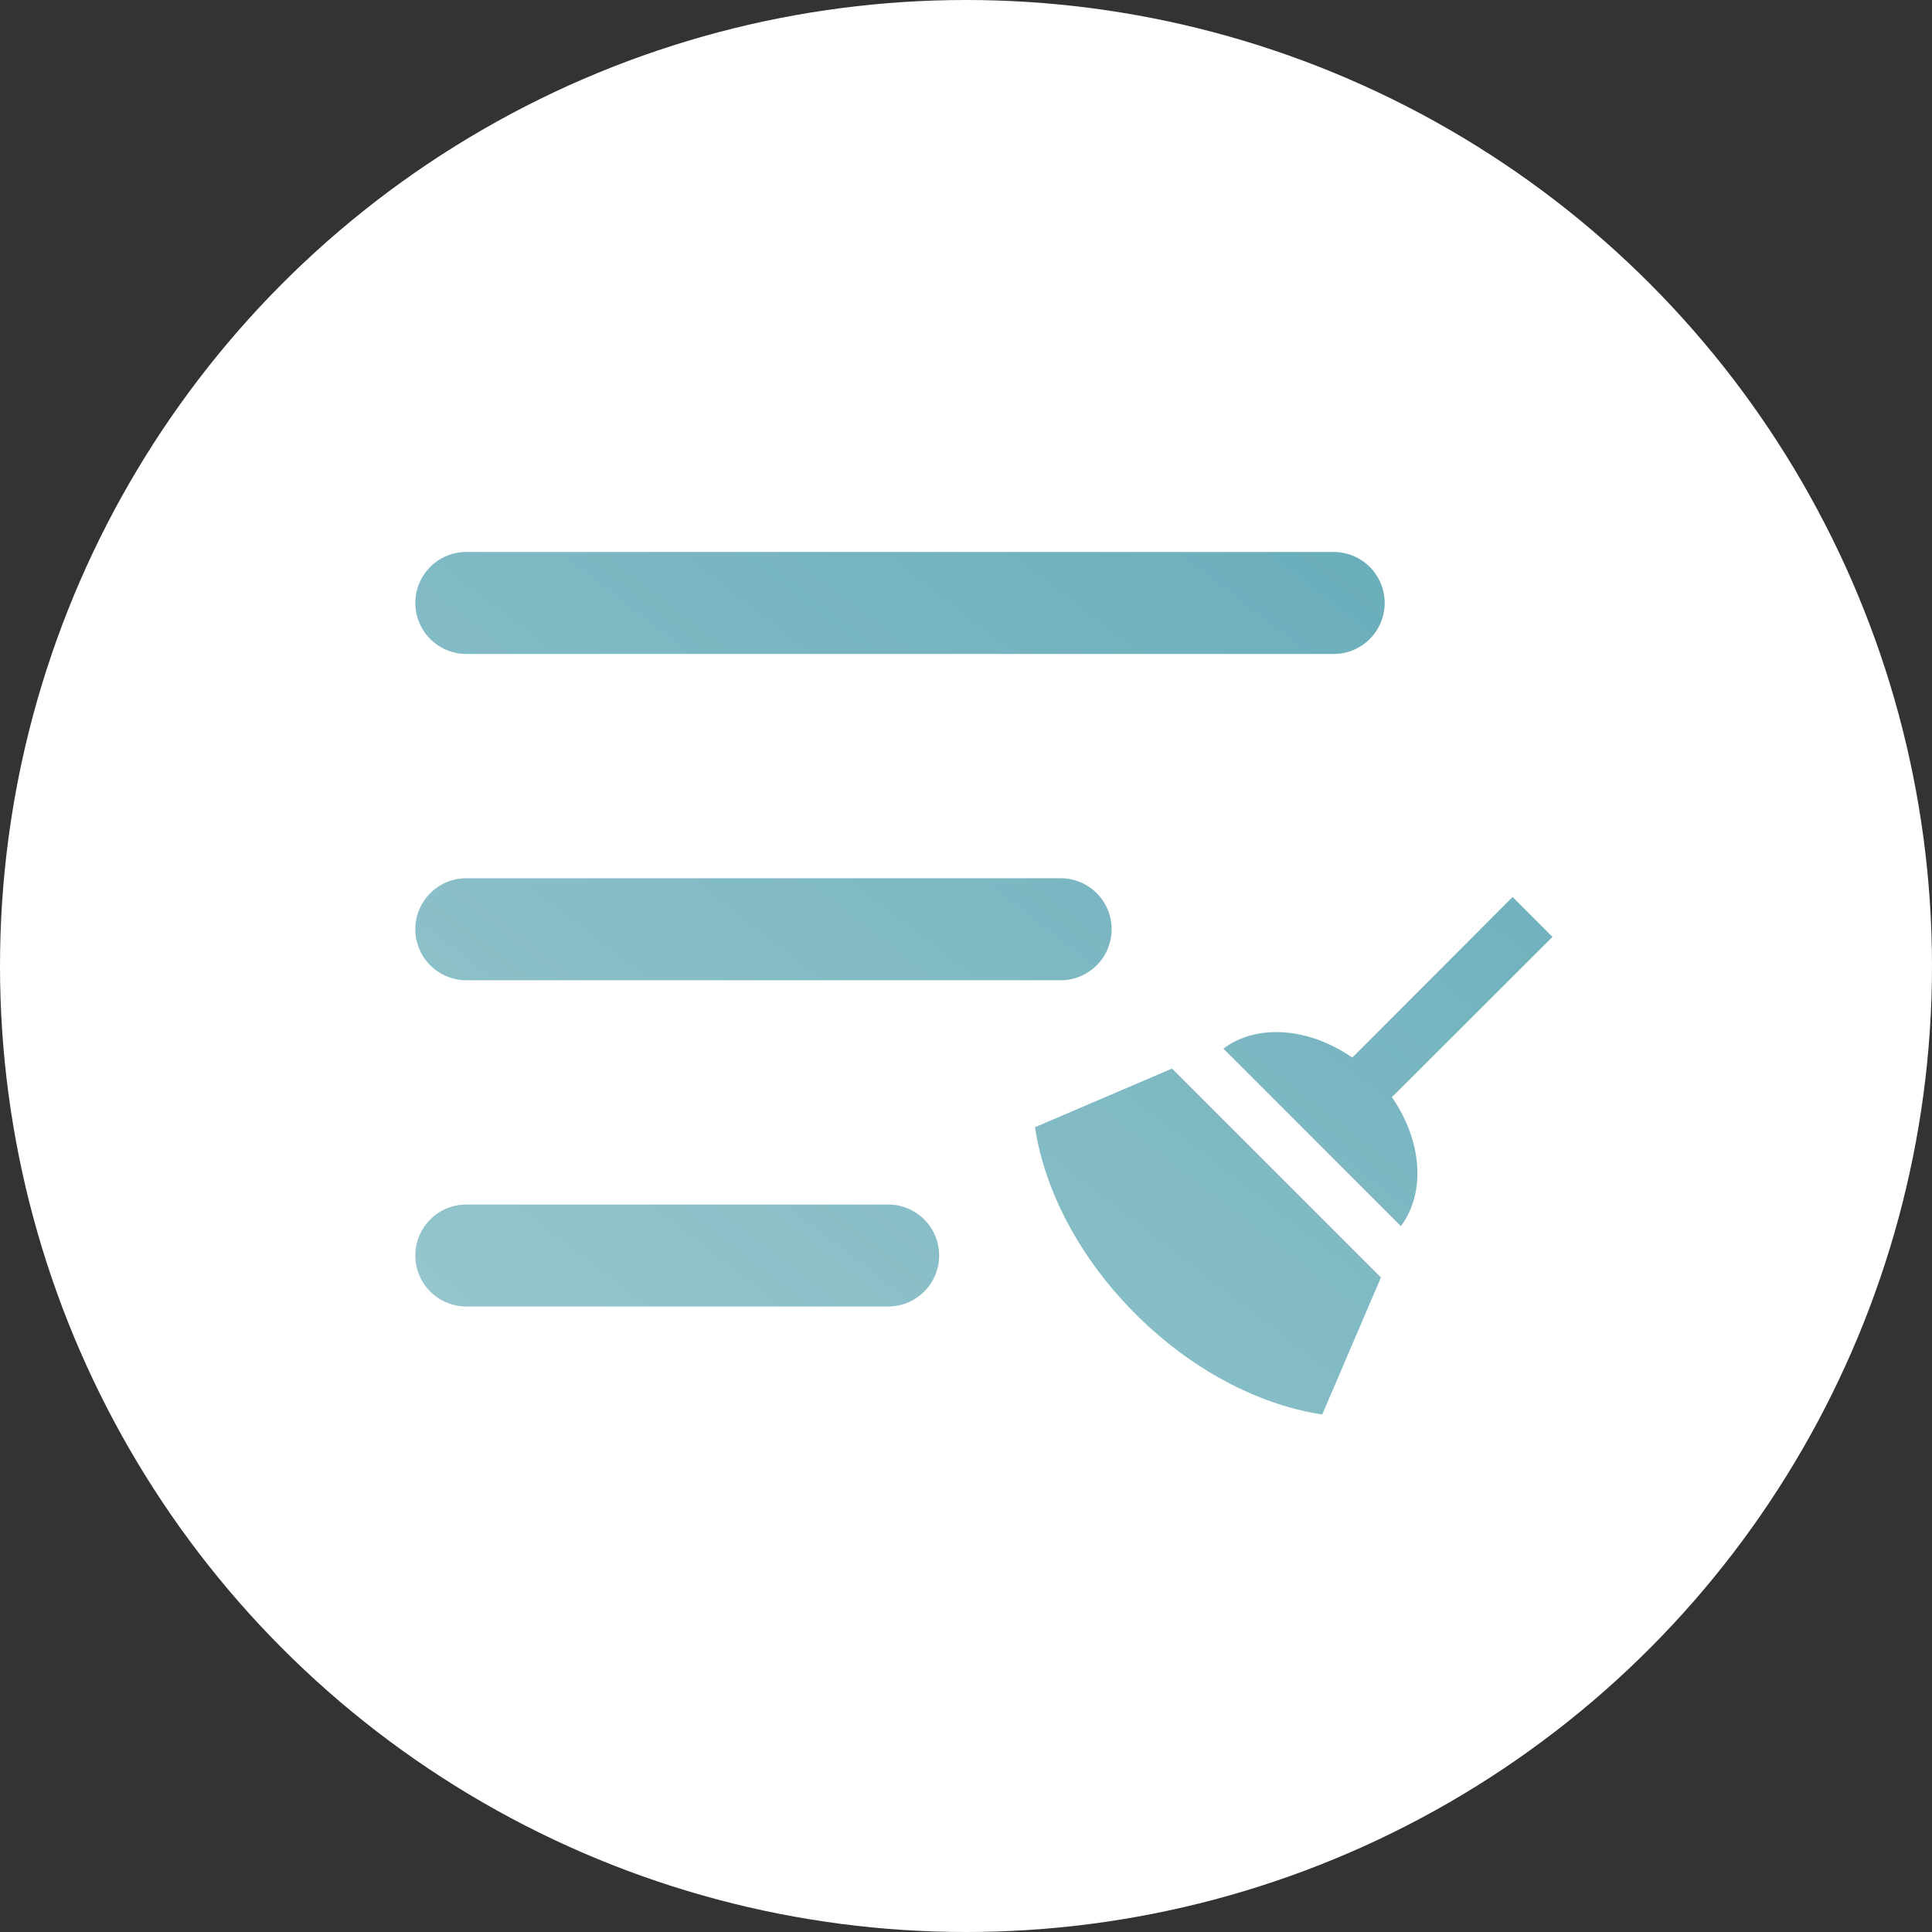<svg xmlns="http://www.w3.org/2000/svg" width="56" height="56" fill="none"><rect width="100%" height="100%" fill="#333333" stroke="none"/><circle cx="28" cy="28" r="28" fill="#fff"/><path fill="url(#a)" fill-rule="evenodd" d="M13.478 16a1.478 1.478 0 0 0 0 2.955h25.218a1.478 1.478 0 0 0 0-2.955H13.478Zm0 9.457a1.478 1.478 0 0 0 0 2.955h17.304a1.478 1.478 0 0 0 0-2.955H13.478Zm0 9.457a1.478 1.478 0 0 0 0 2.955h12.304a1.478 1.478 0 0 0 0-2.955H13.478ZM45 27.156 43.844 26l-4.647 4.655c-1.253-.87-2.76-.992-3.736-.26l5.144 5.144c.733-.977.61-2.483-.26-3.736L45 27.156Zm-15 5.518c.277 1.823 1.278 3.776 2.914 5.412 1.636 1.636 3.589 2.637 5.412 2.914l1.701-3.972-6.055-6.055-3.972 1.7Z" clip-rule="evenodd"/><defs><linearGradient id="a" x1="45" x2="20.565" y1="16" y2="47.619" gradientUnits="userSpaceOnUse"><stop stop-color="#66ACB9"/><stop offset="1" stop-color="#99C7CF"/></linearGradient></defs></svg>